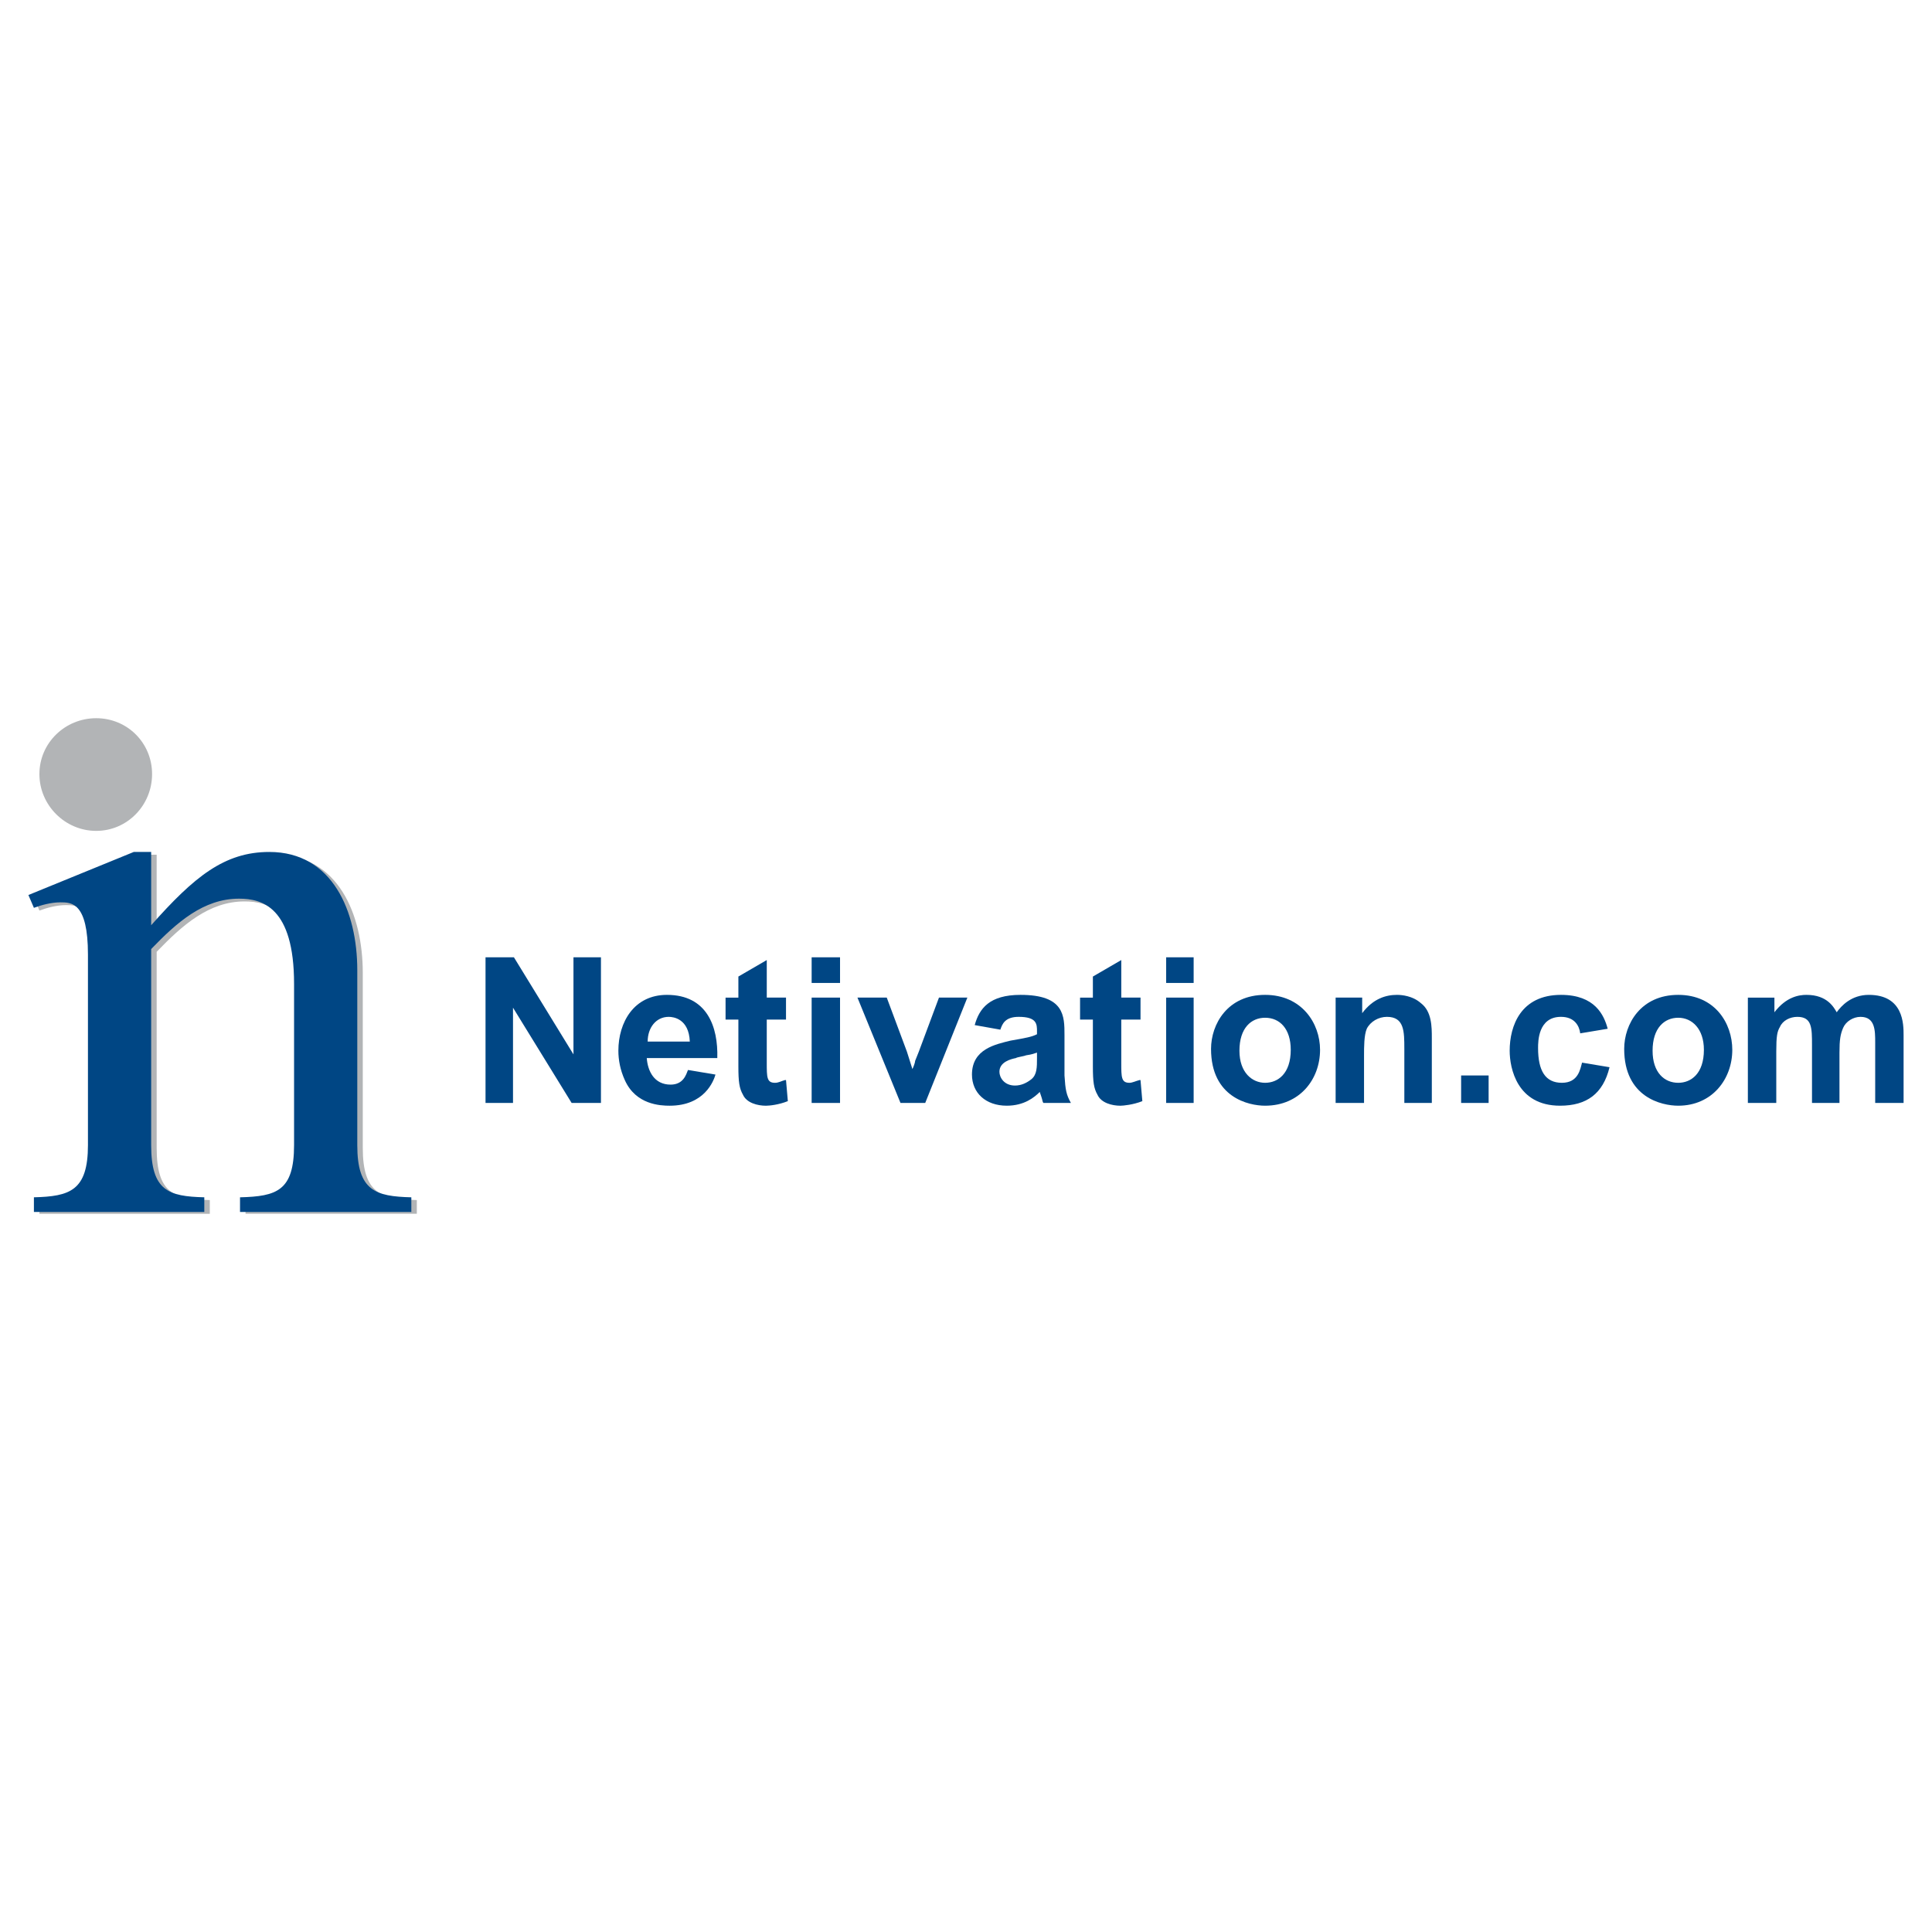 <?xml version="1.0" encoding="utf-8"?>
<!-- Generator: Adobe Illustrator 13.0.0, SVG Export Plug-In . SVG Version: 6.00 Build 14948)  -->
<!DOCTYPE svg PUBLIC "-//W3C//DTD SVG 1.0//EN" "http://www.w3.org/TR/2001/REC-SVG-20010904/DTD/svg10.dtd">
<svg version="1.0" id="Layer_1" xmlns="http://www.w3.org/2000/svg" xmlns:xlink="http://www.w3.org/1999/xlink" x="0px" y="0px"
	 width="192.756px" height="192.756px" viewBox="0 0 192.756 192.756" enable-background="new 0 0 192.756 192.756"
	 xml:space="preserve">
<g>
	<polygon fill-rule="evenodd" clip-rule="evenodd" fill="#FFFFFF" points="0,0 192.756,0 192.756,192.756 0,192.756 0,0 	"/>
	<path fill-rule="evenodd" clip-rule="evenodd" fill="#B2B4B6" d="M15.63,92.585c4.296-4.844,7.312-7.312,11.79-7.312
		c6.307,0,8.774,5.941,8.774,11.79v17.456c0,4.57,1.828,5.119,5.393,5.211v1.369H24.496v-1.369c3.656-0.092,5.392-0.641,5.392-5.211
		V98.434c0-7.677-3.199-8.499-5.483-8.499c-3.565,0-6.215,2.376-8.774,5.027v19.558c0,4.57,1.737,5.119,5.301,5.211v1.369h-17
		v-1.369c3.564-0.092,5.392-0.641,5.392-5.211V95.51c0-5.209-1.645-5.209-2.742-5.209c-0.914,0-1.919,0.274-2.65,0.548l-0.548-1.28
		l10.51-4.295h1.736V92.585L15.63,92.585z"/>
	<path fill-rule="evenodd" clip-rule="evenodd" fill="#B2B4B6" d="M3.932,77.23c0-3.107,2.559-5.575,5.666-5.575
		c3.108,0,5.575,2.468,5.575,5.575s-2.467,5.667-5.575,5.667C6.491,82.897,3.932,80.338,3.932,77.23L3.932,77.23z"/>
	<path fill-rule="evenodd" clip-rule="evenodd" fill="#004684" d="M15.082,92.311C19.377,87.467,22.394,85,26.872,85
		c6.306,0,8.774,5.94,8.774,11.79v17.457c0,4.57,1.828,5.117,5.393,5.209v1.463H23.947v-1.463c3.656-0.092,5.392-0.639,5.392-5.209
		V98.16c0-7.677-3.199-8.5-5.484-8.5c-3.564,0-6.214,2.376-8.773,5.027v19.559c0,4.57,1.736,5.117,5.301,5.209v1.463h-17v-1.463
		c3.564-0.092,5.392-0.639,5.392-5.209V95.235c0-5.209-1.645-5.209-2.742-5.209c-0.914,0-1.919,0.274-2.65,0.549l-0.549-1.28
		L13.345,85h1.737V92.311L15.082,92.311z"/>
	<polygon fill-rule="evenodd" clip-rule="evenodd" fill="#004684" points="48.441,95.51 51.274,95.51 57.215,105.197 
		57.215,105.197 57.215,95.51 59.957,95.51 59.957,110.041 57.032,110.041 51.183,100.537 51.183,100.537 51.183,110.041 
		48.441,110.041 48.441,95.51 	"/>
	<path fill-rule="evenodd" clip-rule="evenodd" fill="#004684" d="M64.618,103.918c0-1.371,0.823-2.467,2.102-2.467
		c0.457,0,2.011,0.182,2.102,2.467H64.618L64.618,103.918z M68.64,106.752c-0.183,0.457-0.457,1.461-1.736,1.461
		c-1.646,0-2.285-1.369-2.376-2.65h7.037c0.092-3.107-1.005-6.305-5.026-6.305c-3.291,0-4.844,2.74-4.844,5.574
		c0,0.914,0.183,1.92,0.64,2.924c1.097,2.469,3.564,2.561,4.479,2.561c3.473,0,4.387-2.469,4.57-3.107L68.64,106.752L68.64,106.752z
		"/>
	<path fill-rule="evenodd" clip-rule="evenodd" fill="#004684" d="M78.419,101.725H76.5v4.295c0,1.463,0,2.012,0.823,2.012
		c0.365,0,0.64-0.184,1.005-0.275h0.092l0.183,2.104c-0.914,0.365-1.828,0.457-2.193,0.457c-0.823,0-1.919-0.275-2.285-1.098
		c-0.365-0.639-0.457-1.279-0.457-2.832v-4.662h-1.279v-2.193h1.279V97.43l2.833-1.646v3.747h1.919V101.725L78.419,101.725z"/>
	<path fill-rule="evenodd" clip-rule="evenodd" fill="#004684" d="M80.978,99.531h2.833v10.51h-2.833V99.531L80.978,99.531z
		 M80.978,95.51h2.833v2.559h-2.833V95.51L80.978,95.51z"/>
	<path fill-rule="evenodd" clip-rule="evenodd" fill="#004684" d="M85.548,99.531h2.924l2.011,5.393l0.548,1.736l0,0
		c0.092-0.184,0.274-0.641,0.274-0.822l0.365-0.914l2.011-5.393h2.833l-4.204,10.51h-2.468L85.548,99.531L85.548,99.531z"/>
	<path fill-rule="evenodd" clip-rule="evenodd" fill="#004684" d="M103.461,105.562c0,0.914,0,1.646-0.548,2.104
		c-0.457,0.365-1.006,0.639-1.646,0.639c-1.097,0-1.554-0.822-1.554-1.371c0-1.004,1.188-1.279,1.646-1.371
		c0.091-0.09,0.822-0.182,1.005-0.273c0.64-0.092,0.823-0.184,1.097-0.273V105.562L103.461,105.562z M99.806,102.73
		c0.183-0.549,0.457-1.279,1.827-1.279c1.828,0,1.828,0.73,1.828,1.461v0.275c-0.548,0.273-1.097,0.365-2.65,0.639
		c-1.462,0.367-3.838,0.822-3.838,3.383c0,1.828,1.371,3.107,3.473,3.107c1.736,0,2.742-0.822,3.29-1.371l0.183,0.549
		c0.092,0.273,0.092,0.455,0.183,0.547h2.742c-0.457-0.822-0.548-1.279-0.64-2.742c0-0.547,0-3.381,0-4.021
		c0-1.918,0-4.02-4.387-4.02c-3.107,0-4.113,1.369-4.57,3.016L99.806,102.73L99.806,102.73z"/>
	<path fill-rule="evenodd" clip-rule="evenodd" fill="#004684" d="M113.789,101.725h-1.919v4.295c0,1.463,0,2.012,0.822,2.012
		c0.274,0,0.64-0.184,1.005-0.275h0.092l0.183,2.104c-0.914,0.365-1.919,0.457-2.193,0.457c-0.823,0-1.92-0.275-2.285-1.098
		c-0.365-0.639-0.457-1.279-0.457-2.832v-4.662h-1.279v-2.193h1.279V97.43l2.834-1.646v3.747h1.919V101.725L113.789,101.725z"/>
	<path fill-rule="evenodd" clip-rule="evenodd" fill="#004684" d="M116.348,99.531h2.742v10.51h-2.742V99.531L116.348,99.531z
		 M116.348,95.51h2.742v2.559h-2.742V95.51L116.348,95.51z"/>
	<path fill-rule="evenodd" clip-rule="evenodd" fill="#004684" d="M123.659,104.832c0-2.285,1.188-3.291,2.56-3.291
		c1.462,0,2.559,1.098,2.559,3.199c0,2.377-1.279,3.291-2.559,3.291S123.659,107.025,123.659,104.832L123.659,104.832z
		 M120.826,104.648c0,4.846,3.747,5.668,5.393,5.668c3.473,0,5.483-2.65,5.483-5.576c0-2.65-1.828-5.482-5.483-5.482
		C122.472,99.258,120.826,102.182,120.826,104.648L120.826,104.648z"/>
	<path fill-rule="evenodd" clip-rule="evenodd" fill="#004684" d="M140.11,104.648c0-1.736,0-3.197-1.736-3.197
		c-0.822,0-1.645,0.457-2.011,1.188c-0.273,0.639-0.273,1.828-0.273,2.65v4.752h-2.834v-10.51h2.65v1.553l0,0
		c1.097-1.461,2.377-1.826,3.474-1.826c0.457,0,1.554,0.09,2.376,0.822c1.097,0.822,1.097,2.375,1.097,3.473v6.488h-2.742V104.648
		L140.11,104.648z"/>
	<polygon fill-rule="evenodd" clip-rule="evenodd" fill="#004684" points="145.777,107.299 148.52,107.299 148.52,110.041 
		145.777,110.041 145.777,107.299 	"/>
	<path fill-rule="evenodd" clip-rule="evenodd" fill="#004684" d="M157.659,103.096c-0.092-0.73-0.549-1.645-1.92-1.645
		c-2.285,0-2.285,2.467-2.285,3.107c0,2.285,0.731,3.473,2.377,3.473c1.645,0,1.828-1.371,2.011-2.012l2.741,0.457
		c-0.64,2.65-2.284,3.84-4.936,3.84c-4.295,0-5.026-3.748-5.026-5.484c0-2.467,1.097-5.574,5.118-5.574
		c3.382,0,4.296,2.01,4.661,3.381L157.659,103.096L157.659,103.096z"/>
	<path fill-rule="evenodd" clip-rule="evenodd" fill="#004684" d="M164.879,104.832c0-2.285,1.188-3.291,2.56-3.291
		c1.37,0,2.559,1.098,2.559,3.199c0,2.377-1.279,3.291-2.559,3.291C166.067,108.031,164.879,107.025,164.879,104.832
		L164.879,104.832z M162.046,104.648c0,4.846,3.747,5.668,5.393,5.668c3.381,0,5.392-2.65,5.392-5.576
		c0-2.65-1.736-5.482-5.392-5.482C163.691,99.258,162.046,102.182,162.046,104.648L162.046,104.648z"/>
	<path fill-rule="evenodd" clip-rule="evenodd" fill="#004684" d="M177.034,99.531v1.463l0,0c1.188-1.555,2.468-1.736,3.199-1.736
		c2.103,0,2.742,1.279,3.016,1.736c0.457-0.641,1.463-1.736,3.199-1.736c3.473,0,3.473,2.924,3.473,4.02v6.764h-2.833v-6.031
		c0-1.189,0-2.559-1.462-2.559c-0.731,0-1.463,0.457-1.736,1.096c-0.274,0.641-0.366,1.189-0.366,2.469v5.025h-2.741v-5.758
		c0-1.736,0-2.832-1.463-2.832c-0.73,0-1.462,0.365-1.736,1.004c-0.274,0.457-0.365,0.914-0.365,2.469v5.117h-2.834v-10.51H177.034
		L177.034,99.531z"/>
</g>
</svg>
